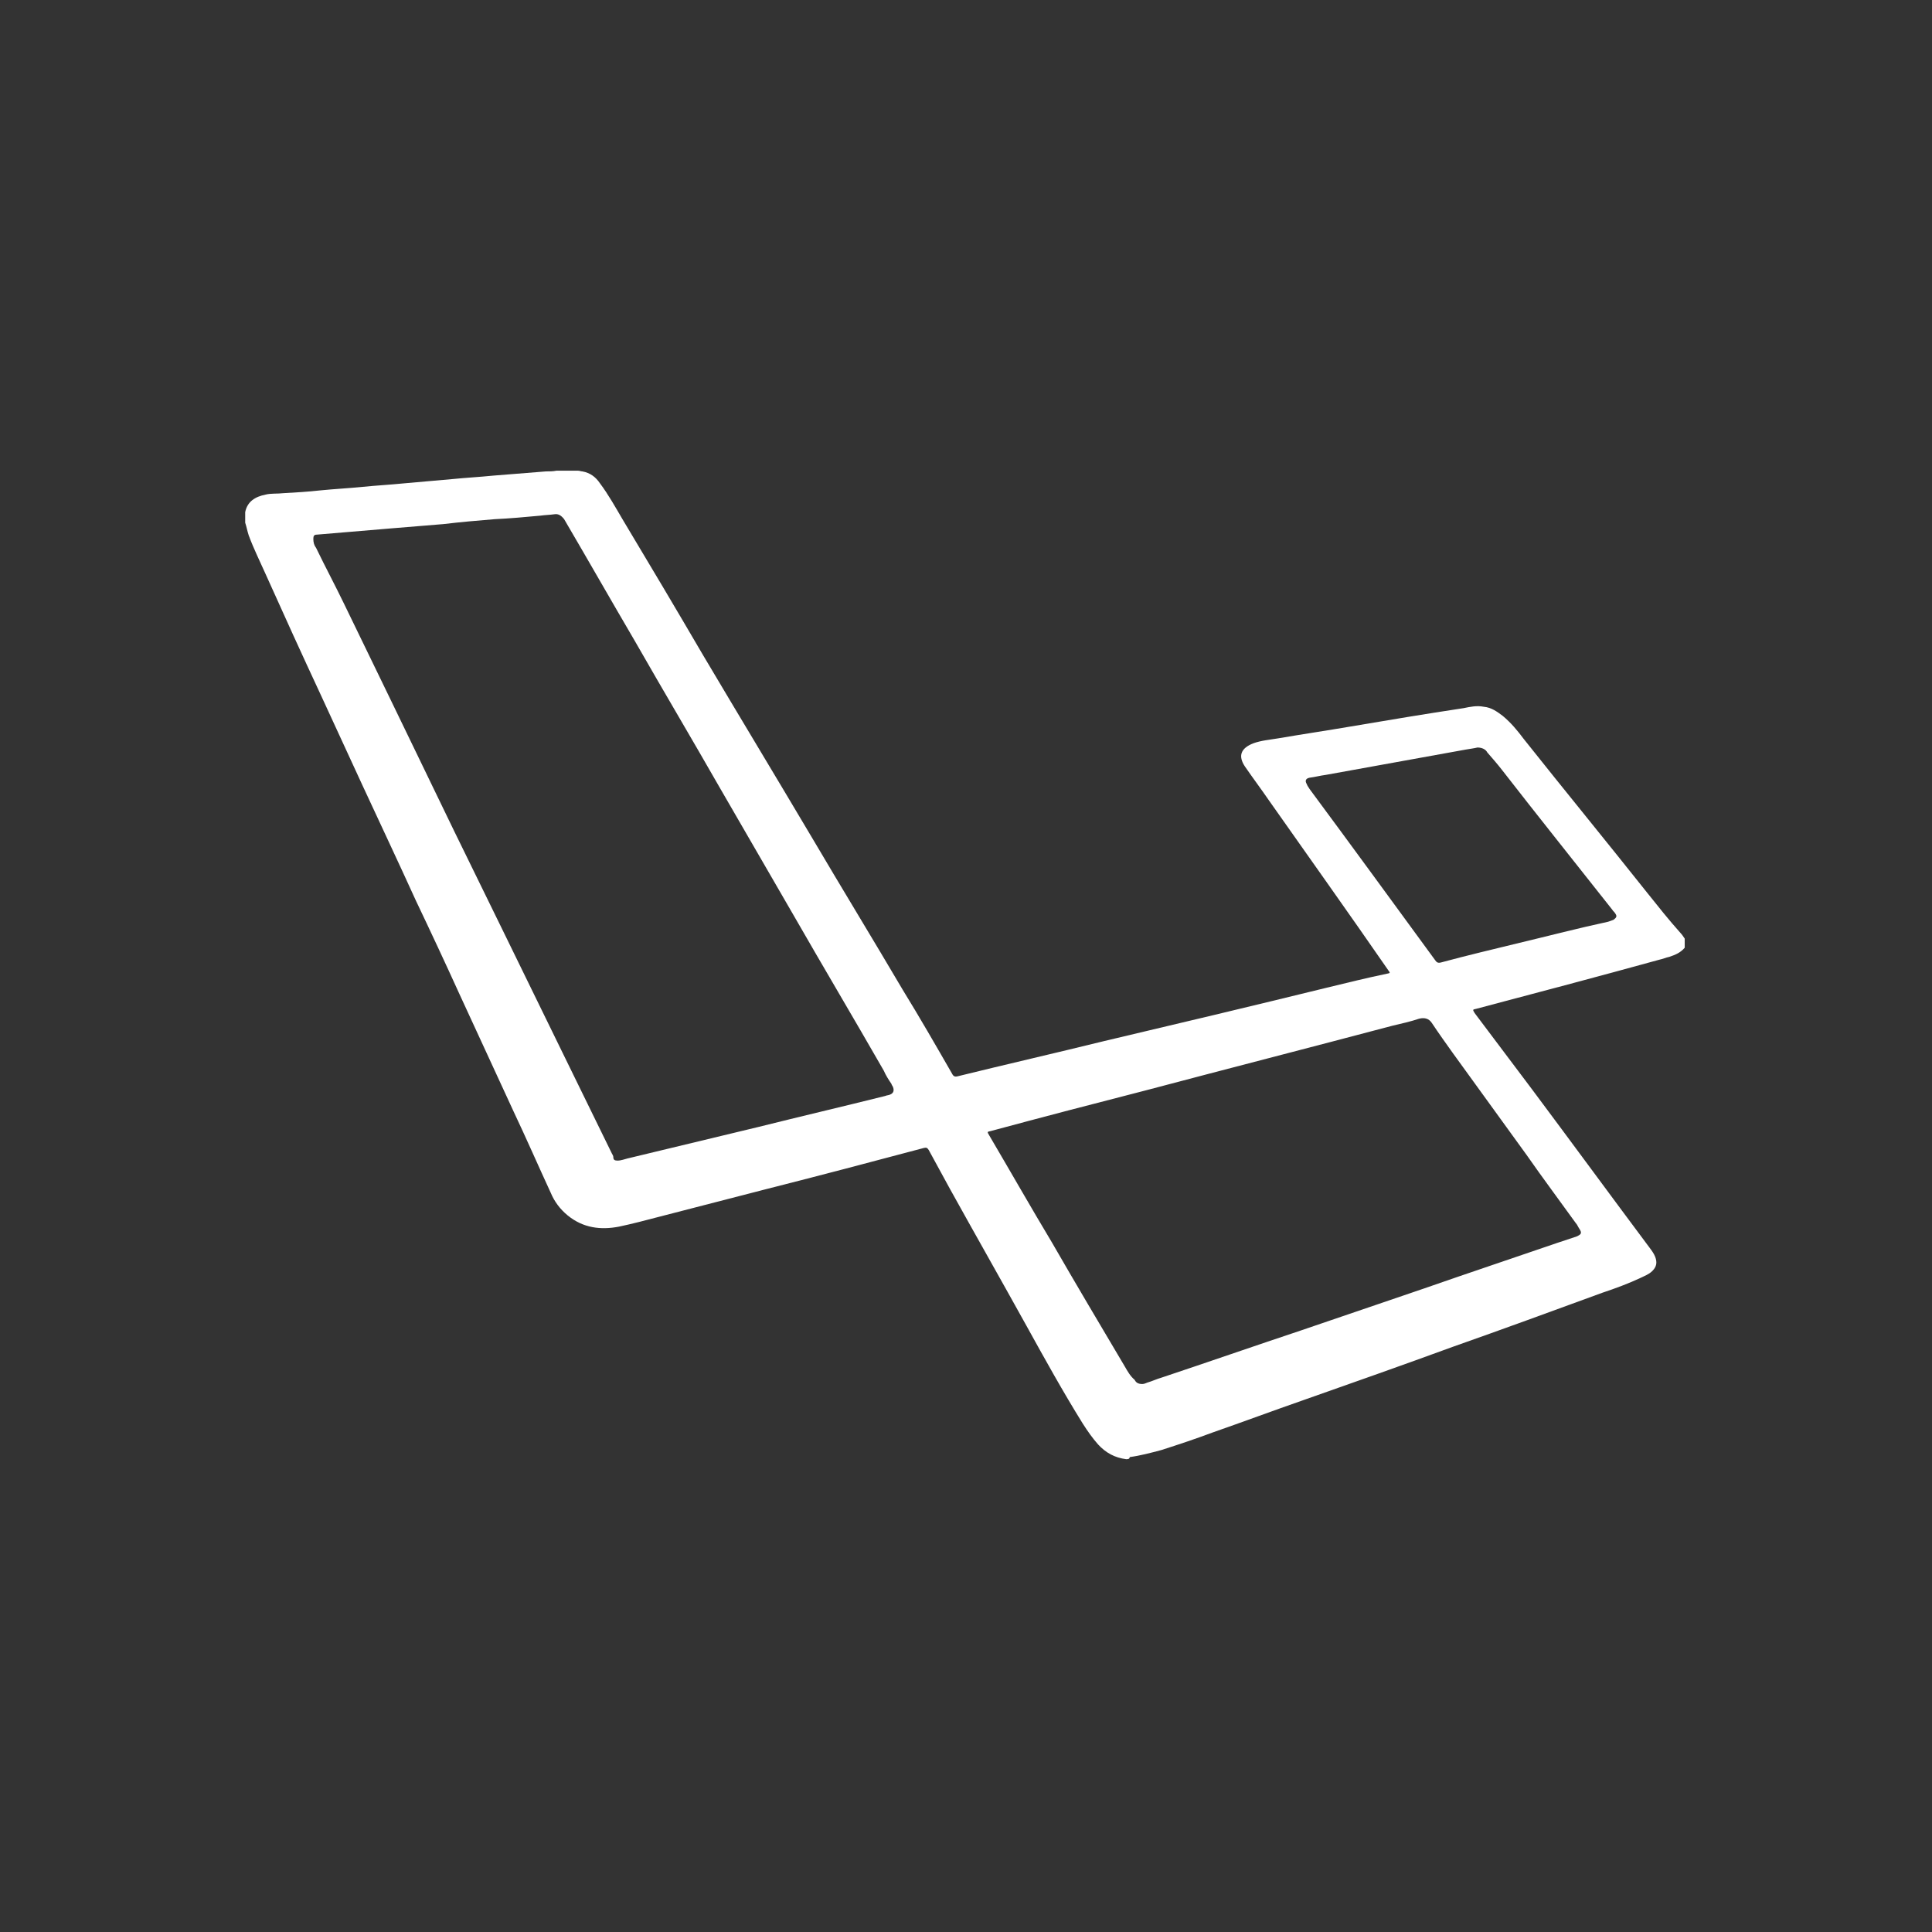 <?xml version="1.0" encoding="utf-8"?>
<!-- Generator: Adobe Illustrator 22.1.0, SVG Export Plug-In . SVG Version: 6.00 Build 0)  -->
<svg version="1.1" id="Layer_1" xmlns="http://www.w3.org/2000/svg" xmlns:xlink="http://www.w3.org/1999/xlink" x="0px" y="0px"
	 viewBox="0 0 275 275" style="enable-background:new 0 0 275 275;" xml:space="preserve">
<rect x="0" y="0" width="275" height="275" fill="#333333" stroke="none"/>
<style type="text/css">
	.st0{fill:none;}
	.st1{enable-background:new    ;}
	.st2{fill:#FFFFFF;}
</style>
<title>laravel</title>
<rect class="st0" width="275" height="275"/>
<path class="st0" d="M137.5,32.5L137.5,32.5c58,0,105,47,105,105v0c0,58-47,105-105,105h0c-58,0-105-47-105-105v0
	C32.5,79.5,79.5,32.5,137.5,32.5z"/>
<g id="t7UmZb_1_" class="st1">
	<g>
		<path class="st2" d="M160.3,207.7c-1.6-0.2-2.9-0.9-4-2.1c-0.8-0.9-1.5-1.9-2.2-3c-2.8-4.5-5.4-9.2-8-13.9
			c-3.6-6.5-7.3-13-10.9-19.5c-1-1.8-2-3.7-3-5.5c-0.2-0.3-0.3-0.4-0.7-0.3c-7.5,2-15.1,4-22.6,5.9c-5,1.3-10.1,2.6-15.1,3.9
			c-1.9,0.5-3.8,1-5.7,1.4c-2.6,0.5-5.1,0.2-7.3-1.6c-1.1-0.9-1.9-2-2.4-3.2c-1.8-3.9-3.5-7.8-5.3-11.6c-2.6-5.6-5.1-11.1-7.7-16.7
			c-2-4.4-4.1-8.9-6.2-13.3c-2.5-5.5-5.1-11-7.6-16.4c-2-4.3-3.9-8.5-5.9-12.8c-2.7-5.8-5.3-11.5-7.9-17.3c-0.8-1.8-1.7-3.6-2.4-5.5
			c-0.2-0.6-0.3-1.2-0.5-1.8c0-0.5,0-1,0-1.5c0.3-1.5,1.4-2.2,2.9-2.5c0.8-0.2,1.7-0.1,2.5-0.2c1.8-0.1,3.5-0.2,5.3-0.4
			c2-0.2,4-0.3,6-0.5c2-0.2,3.9-0.3,5.9-0.5c2.3-0.2,4.6-0.4,6.8-0.6c2-0.2,3.9-0.3,5.9-0.5c2.5-0.2,5-0.4,7.5-0.6
			c0.5,0,1,0,1.5-0.1c1,0,2,0,3.1,0c0.2,0,0.4,0.1,0.6,0.1c1.1,0.2,1.9,0.8,2.5,1.7c1.2,1.6,2.2,3.4,3.2,5.1
			c3.9,6.5,7.7,12.9,11.5,19.4c5.1,8.6,10.3,17.2,15.4,25.8c4.3,7.3,8.7,14.5,13,21.8c2.4,3.9,4.7,7.9,7,11.9
			c0.2,0.4,0.4,0.5,0.8,0.4c6.9-1.7,13.9-3.3,20.8-5c10.6-2.5,21.1-5,31.7-7.6c2.9-0.7,5.7-1.4,8.6-2c0.5-0.1,0.5-0.1,0.2-0.5
			c-5.6-8.1-11.3-16.1-17-24.2c-1.1-1.6-2.3-3.2-3.4-4.8c-1-1.5-0.6-2.6,1.2-3.3c1.1-0.4,2.3-0.5,3.5-0.7c3.5-0.6,6.9-1.1,10.4-1.7
			c5.3-0.9,10.7-1.8,16-2.6c1-0.2,1.9-0.4,2.9-0.2c1.1,0.1,1.9,0.7,2.7,1.3c1.2,1,2.1,2.1,3,3.3c5.8,7.3,11.7,14.5,17.5,21.8
			c1.6,2,3.1,3.9,4.8,5.8c0.2,0.2,0.4,0.5,0.6,0.8c0,0.4,0,0.9,0,1.3c-0.6,0.7-1.3,1-2.2,1.3c-0.5,0.1-0.9,0.3-1.4,0.4
			c-8.7,2.4-17.4,4.7-26.1,7c-0.5,0.1-0.5,0.1-0.2,0.6c2.7,3.6,5.5,7.3,8.2,10.9c5.6,7.5,11.1,15,16.7,22.5c0.3,0.4,0.6,0.8,0.8,1.3
			c0.3,0.8,0.2,1.4-0.4,2c-0.5,0.5-1.1,0.7-1.7,1c-1.7,0.8-3.6,1.5-5.4,2.1c-7.1,2.6-14.2,5.2-21.3,7.7c-7.1,2.6-14.2,5.1-21.3,7.6
			c-4.3,1.5-8.6,3.1-12.9,4.6c-2.4,0.9-4.8,1.7-7.3,2.5c-1.5,0.4-3,0.8-4.5,1C160.8,207.7,160.5,207.7,160.3,207.7z M78.9,73.2
			c-0.7,0.1-1.3,0.1-2,0.2c-2.2,0.2-4.3,0.4-6.5,0.5c-2.4,0.2-4.8,0.4-7.3,0.7c-2.4,0.2-4.9,0.4-7.3,0.6c-3.6,0.3-7.1,0.6-10.7,0.9
			c-0.4,0-0.5,0.2-0.5,0.6c0,0.5,0.1,0.9,0.4,1.3c1.3,2.7,2.7,5.3,4,8c2.2,4.5,4.4,9.1,6.6,13.6c3,6.2,6,12.4,9,18.6
			c2.3,4.7,4.6,9.4,6.9,14.1c2.9,5.9,5.8,11.9,8.7,17.8c2.3,4.7,4.6,9.4,6.9,14.1c0.1,0.2,0.2,0.3,0.2,0.5c0,0.4,0.2,0.5,0.6,0.5
			c0.5,0,1-0.2,1.4-0.3c6.2-1.5,12.5-3,18.7-4.5c6-1.5,12-2.9,18-4.4c0.2-0.1,0.5-0.1,0.7-0.2c0.5-0.2,0.6-0.6,0.4-1.1
			c-0.1-0.2-0.2-0.3-0.2-0.4c-0.4-0.6-0.8-1.2-1.1-1.9c-4.3-7.5-8.7-14.9-13-22.4c-3.4-5.9-6.9-11.9-10.3-17.8
			c-4-7-8.1-13.9-12.1-20.9c-3.4-5.8-6.7-11.6-10.1-17.4C79.9,73.4,79.5,73.1,78.9,73.2z M162.6,197c0.2,0,0.5-0.1,0.7-0.2
			c0.7-0.2,1.3-0.5,2-0.7c6.6-2.2,13.2-4.5,19.8-6.7c5.9-2,11.7-4,17.6-6c6.3-2.2,12.6-4.3,19-6.5c0.9-0.3,1.8-0.6,2.7-0.9
			c0.7-0.3,0.8-0.5,0.4-1.1c-0.2-0.3-0.3-0.6-0.5-0.8c-2.3-3.2-4.7-6.4-7-9.7c-3.5-4.8-7-9.7-10.5-14.5c-1-1.4-2-2.8-3-4.3
			c-0.4-0.6-1-0.8-1.8-0.6c-1.2,0.4-2.5,0.7-3.8,1c-11.7,3.1-23.4,6.1-35.1,9.2c-7.4,1.9-14.7,3.8-22.1,5.8
			c-0.5,0.1-0.5,0.1-0.2,0.6c3,5.1,5.9,10.2,8.9,15.2c3.4,5.9,6.9,11.8,10.4,17.7c0.4,0.7,0.8,1.4,1.4,1.9
			C161.7,196.8,162,197,162.6,197z M210.3,106.4c-0.4,0.1-1.1,0.2-1.7,0.3c-6.6,1.2-13.3,2.4-19.9,3.6c-0.8,0.1-1.5,0.3-2.3,0.4
			c-0.5,0.1-0.7,0.4-0.4,0.9c0.1,0.3,0.3,0.5,0.4,0.7c6,8.1,11.9,16.2,17.9,24.4c0.2,0.3,0.4,0.4,0.8,0.3c3.7-1,7.5-1.9,11.2-2.8
			c4.2-1,8.4-2.1,12.6-3c0.3-0.1,0.6-0.2,0.8-0.3c0.4-0.3,0.5-0.5,0.2-0.9c-0.1-0.2-0.3-0.3-0.4-0.5c-5.2-6.6-10.5-13.2-15.7-19.9
			c-0.7-0.9-1.4-1.7-2.1-2.5C211.5,106.7,211,106.4,210.3,106.4z"/>
	</g>
</g>
</svg>
